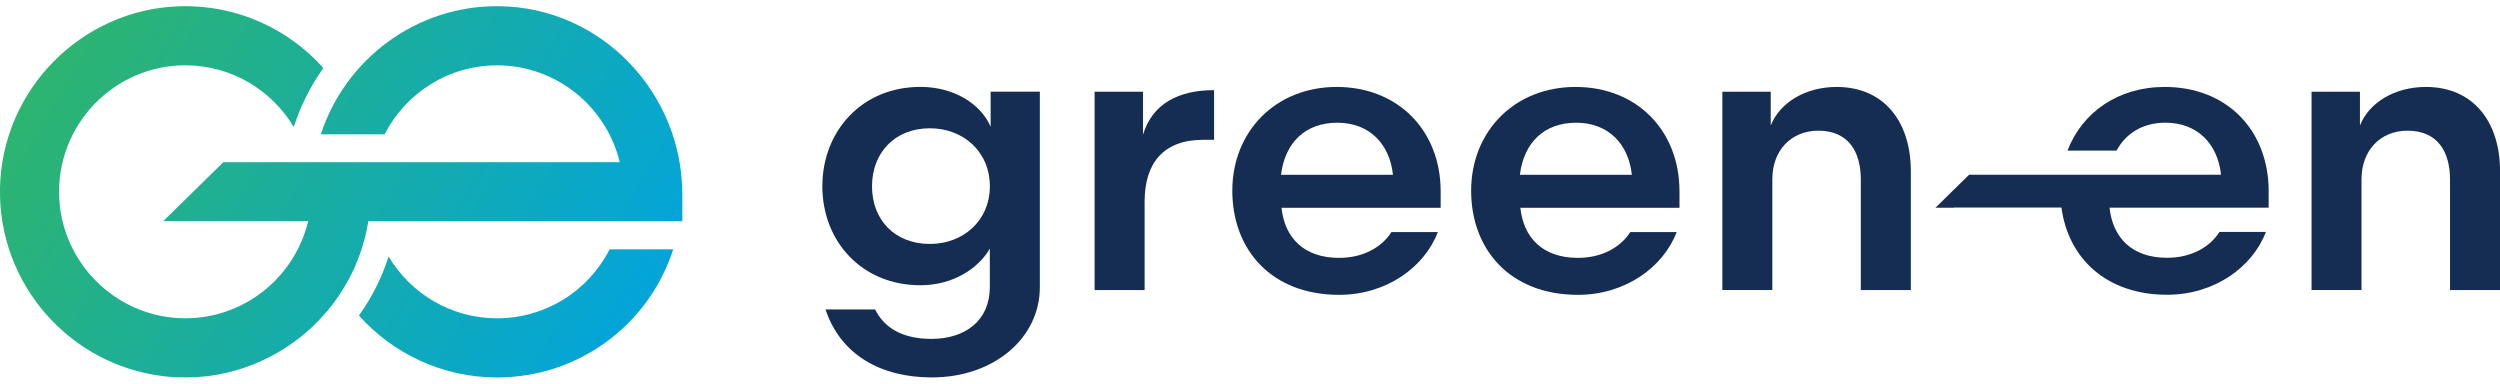 <svg xmlns="http://www.w3.org/2000/svg" width="202" height="31" viewBox="0 0 202 31" fill="none"><g clip-path="url(#clip0_498_249)"><path d="M80.044 10.235V7.407H84.019V23.207C84.019 27.351 80.266 30.496 75.296 30.496C71.158 30.496 67.922 28.667 66.703 25.005H70.71C71.48 26.547 72.985 27.382 75.264 27.382C78.023 27.382 79.977 25.872 79.977 23.207V20.093C79.048 21.7 76.995 23.048 74.366 23.048C69.621 23.048 66.445 19.484 66.445 15.05C66.445 10.617 69.618 7.021 74.366 7.021C77.126 7.021 79.274 8.433 80.04 10.235H80.044ZM79.98 15.054C79.98 12.227 77.8 10.365 75.14 10.365C72.285 10.365 70.459 12.358 70.459 15.054C70.459 17.75 72.285 19.711 75.14 19.711C77.8 19.711 79.98 17.849 79.98 15.054Z" fill="#162D53"></path><path d="M98.094 11.296H97.228C93.989 11.296 92.484 13.189 92.484 16.307V23.437H88.445V7.411H92.356V10.878C93.127 8.341 95.275 7.283 98.097 7.283V11.296H98.094Z" fill="#162D53"></path><path d="M103.545 16.788C103.803 19.198 105.34 20.836 108.195 20.836C110.152 20.836 111.657 19.97 112.427 18.749H116.179C115.088 21.608 112.011 23.823 108.195 23.823C102.743 23.823 99.571 20.192 99.571 15.408C99.571 10.624 103.065 7.025 108.004 7.025C112.943 7.025 116.406 10.525 116.406 15.472V16.788H103.549H103.545ZM103.51 14.124H112.551C112.293 11.65 110.661 9.916 108.061 9.916C105.46 9.916 103.828 11.523 103.507 14.124H103.51Z" fill="#162D53"></path><path d="M122.843 16.788C123.101 19.198 124.638 20.836 127.492 20.836C129.45 20.836 130.955 19.97 131.725 18.749H135.477C134.385 21.608 131.308 23.823 127.492 23.823C122.041 23.823 118.868 20.192 118.868 15.408C118.868 10.624 122.362 7.025 127.301 7.025C132.241 7.025 135.703 10.525 135.703 15.472V16.788H122.846H122.843ZM122.811 14.124H131.852C131.594 11.65 129.962 9.916 127.362 9.916C124.761 9.916 123.129 11.523 122.807 14.124H122.811Z" fill="#162D53"></path><path d="M143.204 23.434H139.165V7.411H143.076V10.139C143.815 8.278 145.899 7.025 148.401 7.025C152.248 7.025 154.396 9.853 154.396 13.834V23.437H150.354V14.509C150.354 12.231 149.33 10.56 146.924 10.56C144.712 10.56 143.204 12.167 143.204 14.478V23.437V23.434Z" fill="#162D53"></path><path d="M190.811 23.434H186.773V7.411H190.684V10.139C191.422 8.278 193.507 7.025 196.008 7.025C199.855 7.025 202.004 9.853 202.004 13.834V23.437H197.962V14.509C197.962 12.231 196.937 10.56 194.531 10.56C192.32 10.56 190.811 12.167 190.811 14.478V23.437V23.434Z" fill="#162D53"></path><path d="M183.31 15.472C183.31 10.525 179.943 7.025 174.909 7.025C171.16 7.025 168.242 9.064 167.055 12.167H171.019C171.786 10.741 173.178 9.913 174.969 9.913C177.566 9.913 179.201 11.647 179.459 14.12H159.102L156.385 16.785H157.862V16.771H166.564C167.115 20.861 170.178 23.816 175.1 23.816C178.915 23.816 181.993 21.601 183.084 18.742H179.332C178.562 19.962 177.057 20.829 175.1 20.829C172.245 20.829 170.708 19.191 170.45 16.781H183.307V15.465L183.31 15.472Z" fill="#162D53"></path><path d="M40.16 25.719C36.439 25.719 33.178 23.712 31.398 20.726C30.857 22.424 30.052 24.031 29.002 25.496C31.748 28.567 35.733 30.499 40.16 30.499C46.71 30.499 52.409 26.296 54.398 20.145H49.254C47.547 23.514 44.074 25.719 40.16 25.719Z" fill="url(#paint0_linear_498_249)"></path><path d="M40.283 0.5C33.592 0.443 27.893 4.813 25.922 10.853H31.076C32.769 7.548 36.203 5.28 40.156 5.28C44.961 5.28 48.999 8.624 50.077 13.107H18.043L13.196 17.863H24.855H24.901C23.795 22.513 19.513 25.942 14.489 25.705C9.267 25.461 5.027 21.214 4.784 15.984C4.512 10.128 9.189 5.277 14.976 5.277C18.697 5.277 21.954 7.279 23.738 10.266C24.282 8.56 25.091 6.95 26.127 5.492C23.286 2.322 19.114 0.362 14.496 0.507C6.575 0.758 0.166 7.248 -5.55627e-06 15.185C-0.159 23.001 5.685 29.512 13.22 30.397C13.486 30.429 13.751 30.454 14.015 30.468C14.023 30.468 14.033 30.468 14.04 30.468C14.16 30.475 14.277 30.482 14.397 30.485C14.415 30.485 14.436 30.485 14.454 30.485C14.588 30.489 14.726 30.492 14.863 30.492C14.92 30.492 14.973 30.492 15.026 30.492C15.234 30.492 15.439 30.489 15.648 30.478C15.665 30.478 15.68 30.478 15.697 30.478C15.906 30.468 16.114 30.454 16.323 30.436C16.333 30.436 16.344 30.436 16.354 30.436C16.559 30.418 16.764 30.393 16.969 30.365C16.997 30.362 17.026 30.358 17.05 30.355C17.245 30.326 17.439 30.294 17.633 30.259C17.665 30.252 17.7 30.248 17.732 30.241C17.923 30.206 18.11 30.167 18.297 30.121C18.329 30.114 18.365 30.107 18.396 30.096C18.587 30.05 18.774 30.004 18.962 29.951C18.986 29.944 19.015 29.937 19.039 29.93C19.234 29.873 19.424 29.817 19.615 29.753C19.626 29.749 19.637 29.746 19.647 29.742C19.838 29.679 20.025 29.611 20.212 29.541C20.23 29.534 20.244 29.53 20.262 29.523C20.445 29.452 20.629 29.378 20.809 29.3C20.838 29.289 20.862 29.279 20.891 29.265C21.067 29.19 21.241 29.109 21.41 29.027C21.438 29.013 21.47 28.999 21.498 28.985C21.668 28.9 21.837 28.815 22.004 28.727C22.032 28.713 22.057 28.698 22.085 28.684C22.254 28.592 22.424 28.497 22.59 28.398C22.608 28.387 22.625 28.376 22.647 28.366C22.996 28.154 23.339 27.931 23.671 27.69C23.685 27.679 23.699 27.672 23.714 27.662C23.873 27.545 24.028 27.428 24.183 27.308C24.205 27.294 24.222 27.276 24.244 27.262C24.395 27.142 24.544 27.018 24.692 26.894C24.713 26.876 24.731 26.858 24.752 26.841C24.901 26.713 25.046 26.582 25.187 26.451C25.201 26.437 25.219 26.423 25.233 26.409C25.381 26.271 25.523 26.129 25.664 25.984C25.667 25.981 25.674 25.974 25.678 25.97C25.975 25.669 26.254 25.355 26.526 25.029C26.533 25.022 26.536 25.015 26.544 25.008C26.674 24.849 26.801 24.689 26.925 24.526C26.936 24.512 26.946 24.502 26.953 24.488C27.073 24.325 27.194 24.162 27.31 23.992L27.335 23.953C27.451 23.783 27.565 23.61 27.674 23.433C27.678 23.426 27.681 23.419 27.685 23.415C28.027 22.867 28.338 22.294 28.61 21.699C28.699 21.501 28.783 21.303 28.865 21.101C28.865 21.094 28.872 21.087 28.872 21.08C28.953 20.882 29.027 20.68 29.101 20.475C29.101 20.471 29.101 20.464 29.105 20.461C29.398 19.629 29.621 18.762 29.762 17.874H55.133V15.733C55.136 7.453 48.544 0.567 40.283 0.5Z" fill="url(#paint1_linear_498_249)"></path></g><defs><linearGradient id="paint0_linear_498_249" x1="3.035" y1="0.609" x2="52.773" y2="29.635" gradientUnits="userSpaceOnUse"><stop stop-color="#2FB56A"></stop><stop offset="1" stop-color="#00A4E0"></stop></linearGradient><linearGradient id="paint1_linear_498_249" x1="2.795" y1="1.016" x2="52.537" y2="30.039" gradientUnits="userSpaceOnUse"><stop stop-color="#2FB56A"></stop><stop offset="1" stop-color="#00A4E0"></stop></linearGradient><clipPath id="clip0_498_249"><rect width="202" height="30" fill="white" transform="translate(0 0.5)"></rect></clipPath></defs></svg>